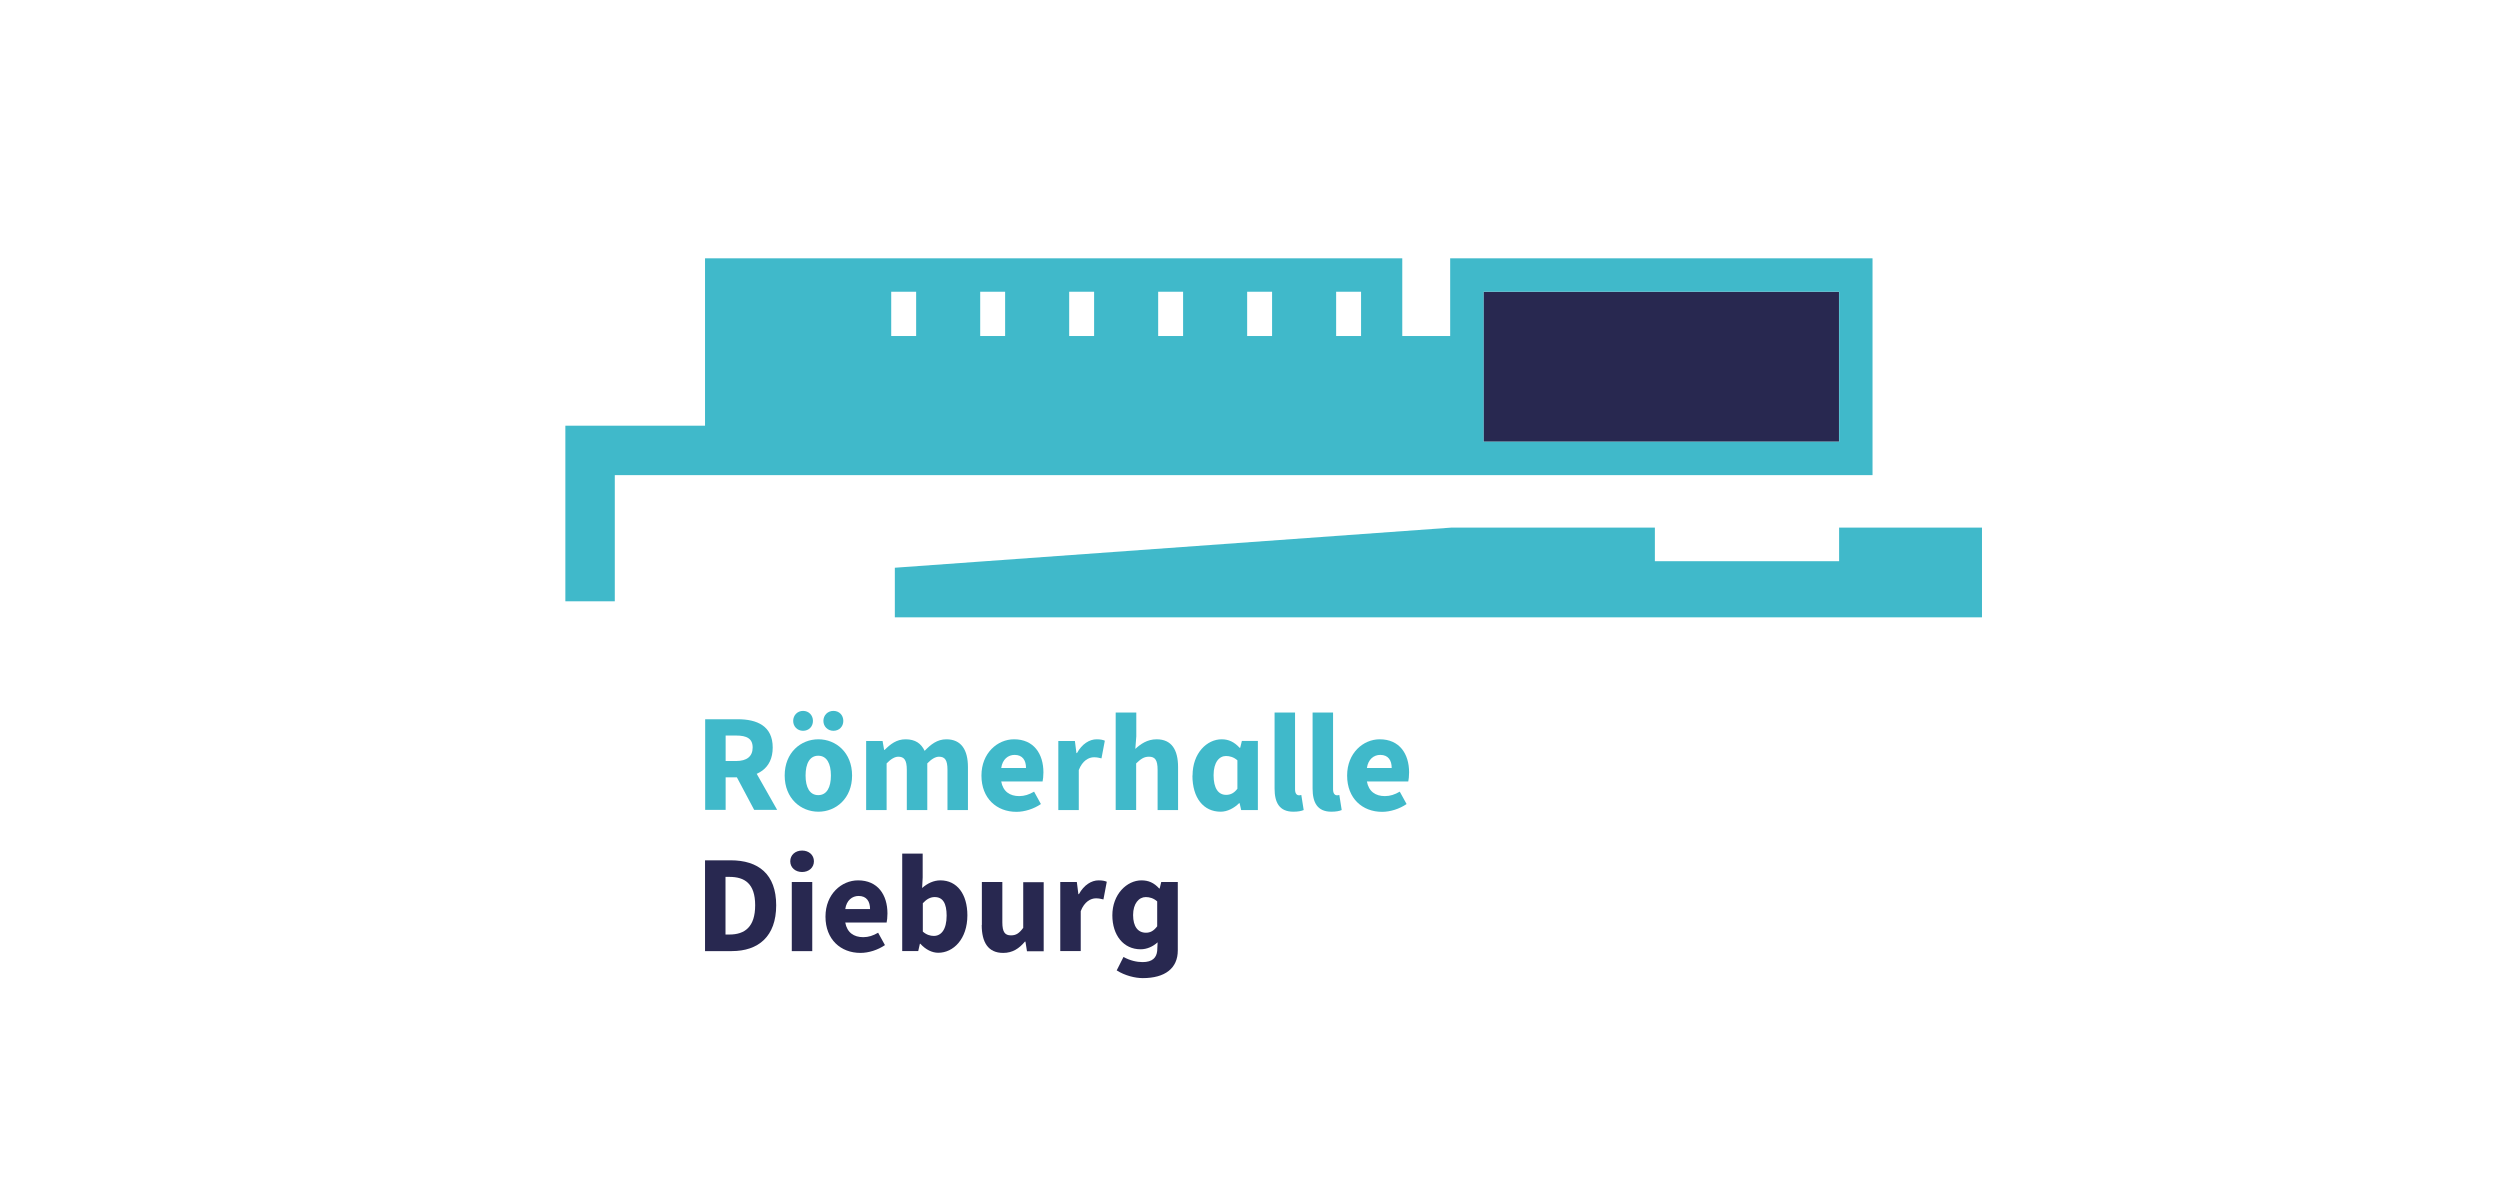 <?xml version="1.0" encoding="UTF-8" standalone="no"?><svg xmlns="http://www.w3.org/2000/svg" data-name="RZ &amp;gt; Pfade fuer Export" height="180" id="RZ___Pfade_fuer_Export" preserveAspectRatio="xMidYMid meet" viewBox="0 0 121.89 85.04" width="380">
  <defs>
    <style>
      .cls-1 {
        fill: #40b9ca;
      }

      .cls-2 {
        fill: #282850;
      }
    </style>
  </defs>
  <g>
    <polygon class="cls-1" points="103.25 37.89 103.25 40.3 90.02 40.3 90.02 37.89 75.38 37.89 35.44 40.77 35.44 44.33 113.51 44.33 113.51 37.89 103.25 37.89"/>
    <rect class="cls-2" height="10.77" width="25.53" x="77.71" y="20.95"/>
    <path class="cls-1" d="M75.32,18.55v5.58h-3.44v-5.58H21.81v12.02H11.78v12.61h3.55v-9.06H105.65v-15.57h-30.33Zm-38.35,5.58h-1.79v-3.18h1.79v3.18Zm6.39,0h-1.79v-3.18h1.79v3.18Zm6.39,0h-1.79v-3.18h1.79v3.18Zm6.39,0h-1.79v-3.18h1.79v3.18Zm6.39,0h-1.79v-3.18h1.79v3.18Zm6.39,0h-1.79v-3.18h1.79v3.18Zm34.33,7.59h-25.53v-10.77h25.53v10.77Z"/>
  </g>
  <g>
    <path class="cls-1" d="M21.81,51.65h2.35c1.38,0,2.51,.48,2.51,2.03s-1.13,2.14-2.51,2.14h-.87v2.34h-1.47v-6.51Zm2.23,3c.77,0,1.19-.33,1.19-.97s-.42-.86-1.19-.86h-.75v1.83h.75Zm-.15,.78l1.02-.94,2.08,3.67h-1.65l-1.45-2.73Z"/>
    <path class="cls-1" d="M27.53,55.69c0-1.65,1.16-2.6,2.42-2.6s2.42,.95,2.42,2.6-1.16,2.6-2.42,2.6-2.42-.95-2.42-2.6Zm.61-3.92c0-.4,.3-.72,.71-.72s.71,.31,.71,.72-.3,.71-.71,.71-.71-.31-.71-.71Zm2.71,3.92c0-.86-.3-1.42-.91-1.42s-.91,.56-.91,1.42,.3,1.41,.91,1.41,.91-.55,.91-1.41Zm-.54-3.92c0-.4,.3-.72,.72-.72s.71,.31,.71,.72-.3,.71-.71,.71-.72-.31-.72-.71Z"/>
    <path class="cls-1" d="M33.36,53.21h1.2l.11,.64h.04c.41-.41,.85-.76,1.5-.76,.7,0,1.12,.3,1.37,.83,.44-.46,.9-.83,1.56-.83,1.07,0,1.55,.76,1.55,2v3.08h-1.47v-2.89c0-.71-.19-.94-.61-.94-.25,0-.53,.16-.84,.48v3.35h-1.47v-2.89c0-.71-.2-.94-.61-.94-.25,0-.53,.16-.84,.48v3.35h-1.47v-4.96Z"/>
    <path class="cls-1" d="M41.66,55.69c0-1.61,1.15-2.6,2.34-2.6,1.41,0,2.11,1.03,2.11,2.38,0,.26-.03,.53-.06,.65h-2.97c.13,.72,.62,1.05,1.29,1.05,.38,0,.71-.11,1.07-.32l.49,.89c-.51,.35-1.17,.56-1.76,.56-1.41,0-2.51-.96-2.51-2.6Zm3.2-.54c0-.54-.24-.94-.82-.94-.46,0-.87,.31-.96,.94h1.79Z"/>
    <path class="cls-1" d="M47.17,53.21h1.2l.11,.87h.04c.36-.66,.9-.99,1.41-.99,.28,0,.45,.04,.59,.1l-.24,1.27c-.18-.04-.32-.08-.54-.08-.37,0-.83,.24-1.09,.92v2.87h-1.47v-4.96Z"/>
    <path class="cls-1" d="M51.31,51.17h1.47v1.71l-.07,.9c.37-.34,.85-.69,1.53-.69,1.08,0,1.54,.76,1.54,2v3.08h-1.47v-2.89c0-.71-.19-.94-.62-.94-.37,0-.59,.17-.92,.48v3.35h-1.47v-7Z"/>
    <path class="cls-1" d="M56.82,55.69c0-1.62,1.04-2.6,2.09-2.6,.5,0,.9,.19,1.29,.61h.04l.12-.49h1.15v4.96h-1.2l-.11-.49h-.04c-.35,.35-.84,.61-1.32,.61-1.23,0-2.03-.98-2.03-2.6Zm3.22,.95v-2.04c-.26-.23-.55-.31-.82-.31-.48,0-.89,.44-.89,1.38s.34,1.41,.9,1.41c.31,0,.57-.12,.81-.44Z"/>
    <path class="cls-1" d="M62.71,56.63v-5.46h1.47v5.52c0,.32,.15,.42,.27,.42,.06,0,.1,0,.18-.02l.17,1.08c-.16,.07-.4,.12-.74,.12-1.01,0-1.35-.66-1.35-1.66Z"/>
    <path class="cls-1" d="M65.44,56.63v-5.46h1.47v5.52c0,.32,.15,.42,.27,.42,.06,0,.1,0,.18-.02l.17,1.08c-.16,.07-.4,.12-.74,.12-1.01,0-1.35-.66-1.35-1.66Z"/>
    <path class="cls-1" d="M67.92,55.69c0-1.61,1.15-2.6,2.34-2.6,1.41,0,2.11,1.03,2.11,2.38,0,.26-.03,.53-.06,.65h-2.97c.13,.72,.62,1.05,1.29,1.05,.38,0,.71-.11,1.07-.32l.49,.89c-.51,.35-1.17,.56-1.76,.56-1.41,0-2.51-.96-2.51-2.6Zm3.2-.54c0-.54-.24-.94-.82-.94-.46,0-.87,.31-.96,.94h1.79Z"/>
    <path class="cls-2" d="M21.81,61.78h1.84c1.99,0,3.27,.99,3.27,3.23s-1.28,3.29-3.19,3.29h-1.92v-6.51Zm1.75,5.33c1.1,0,1.85-.54,1.85-2.1s-.75-2.04-1.85-2.04h-.28v4.14h.28Z"/>
    <path class="cls-2" d="M27.93,61.85c0-.45,.36-.77,.85-.77s.85,.32,.85,.77-.36,.77-.85,.77-.85-.32-.85-.77Zm.11,1.49h1.47v4.96h-1.47v-4.96Z"/>
    <path class="cls-2" d="M30.46,65.82c0-1.61,1.15-2.6,2.34-2.6,1.41,0,2.11,1.03,2.11,2.38,0,.26-.03,.53-.06,.65h-2.97c.13,.72,.62,1.05,1.29,1.05,.38,0,.71-.11,1.07-.32l.49,.89c-.51,.35-1.17,.56-1.76,.56-1.41,0-2.51-.96-2.51-2.6Zm3.2-.54c0-.54-.24-.94-.82-.94-.46,0-.87,.31-.96,.94h1.79Z"/>
    <path class="cls-2" d="M37.28,67.77h-.04l-.12,.53h-1.15v-7h1.47v1.71l-.04,.76c.38-.34,.84-.55,1.31-.55,1.2,0,1.94,.99,1.94,2.51,0,1.71-1.01,2.69-2.09,2.69-.44,0-.9-.22-1.29-.65Zm1.88-2.01c0-.89-.27-1.34-.86-1.34-.3,0-.57,.14-.85,.44v2.04c.26,.23,.54,.31,.79,.31,.51,0,.92-.43,.92-1.46Z"/>
    <path class="cls-2" d="M41.69,66.42v-3.08h1.47v2.89c0,.71,.19,.94,.62,.94,.37,0,.59-.15,.88-.54v-3.28h1.47v4.96h-1.2l-.11-.69h-.04c-.41,.49-.88,.81-1.56,.81-1.08,0-1.54-.76-1.54-2Z"/>
    <path class="cls-2" d="M47.31,63.34h1.2l.11,.87h.04c.36-.66,.9-.99,1.41-.99,.28,0,.45,.04,.59,.1l-.24,1.27c-.18-.04-.32-.08-.54-.08-.37,0-.83,.24-1.09,.92v2.87h-1.47v-4.96Z"/>
    <path class="cls-2" d="M51.37,69.69l.49-.97c.46,.26,.96,.37,1.37,.37,.72,0,1-.33,1.05-.8l.03-.62c-.33,.3-.76,.5-1.22,.5-1.23,0-2.03-1.01-2.03-2.44,0-1.52,1.05-2.51,2.09-2.51,.5,0,.9,.17,1.27,.58h.04l.11-.46h1.19v4.91c0,1.28-.91,1.99-2.52,1.99-.54,0-1.28-.18-1.86-.55Zm2.91-3.17v-1.79c-.26-.23-.55-.31-.82-.31-.49,0-.91,.46-.91,1.29s.35,1.27,.92,1.27c.31,0,.55-.12,.81-.46Z"/>
  </g>
</svg>